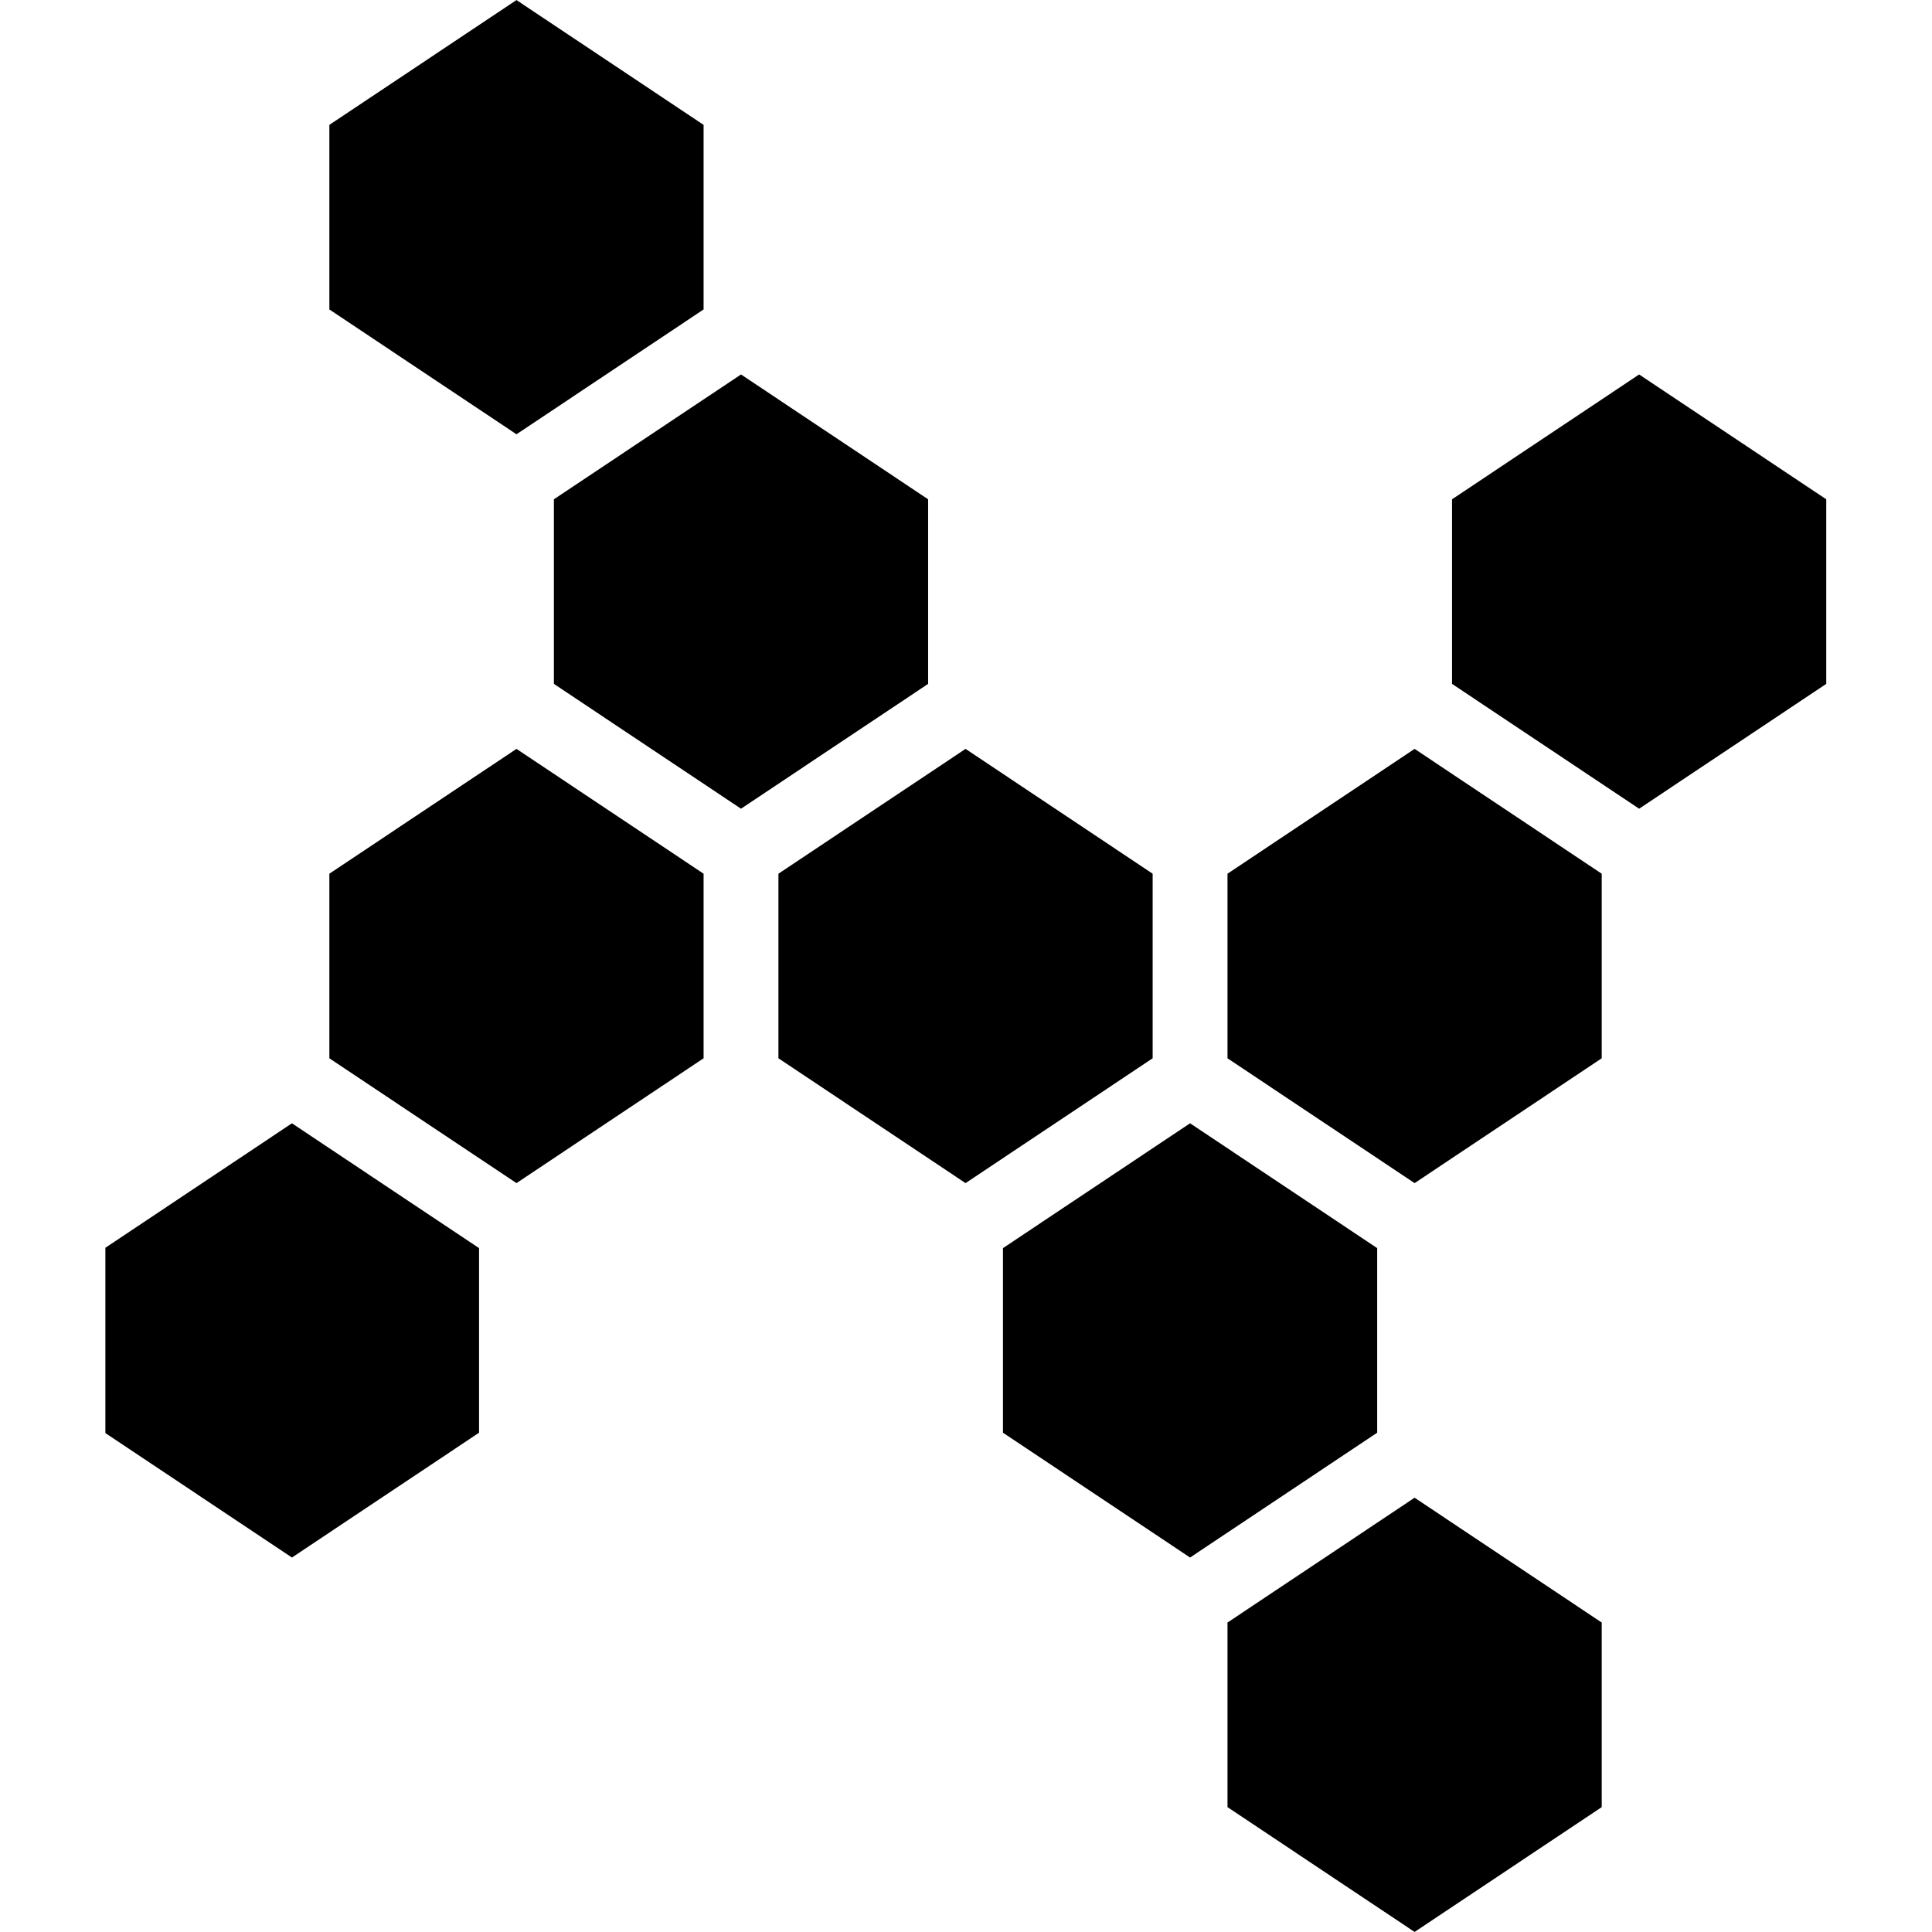 <svg xmlns="http://www.w3.org/2000/svg" xmlns:xlink="http://www.w3.org/1999/xlink" width="1000" zoomAndPan="magnify" viewBox="0 0 750 750" height="1000" preserveAspectRatio="xMidYMid meet" version="1.0"><defs><g/><clipPath id="c6d2f9e31b"><path d="M 40.91 0 L 708.949 0 L 708.949 750 L 40.91 750 Z M 40.91 0 " clip-rule="nonzero"/></clipPath></defs><g clip-path="url(#c6d2f9e31b)"><path fill="#000000" d="M 621.785 701.523 L 549.148 749.98 L 476.512 701.523 L 476.512 629.867 L 549.148 581.414 L 621.785 629.867 Z M 389.352 484.52 L 461.984 436.062 L 534.621 484.52 L 534.621 556.176 L 461.984 604.633 L 389.352 556.176 Z M 302.188 339.172 L 374.824 290.715 L 447.457 339.172 L 447.457 410.828 L 374.824 459.285 L 302.188 410.828 Z M 185.969 556.176 L 113.332 604.633 L 40.699 556.176 L 40.699 484.52 L 113.332 436.062 L 185.969 484.52 Z M 127.859 339.172 L 200.496 290.715 L 273.133 339.172 L 273.133 410.828 L 200.496 459.285 L 127.859 410.828 Z M 127.859 48.477 L 200.496 0.023 L 273.133 48.477 L 273.133 120.129 L 200.496 168.586 L 127.859 120.129 Z M 360.297 265.48 L 287.66 313.938 L 215.023 265.48 L 215.023 193.824 L 287.66 145.367 L 360.297 193.824 Z M 621.785 410.828 L 549.148 459.285 L 476.512 410.828 L 476.512 339.172 L 549.148 290.715 L 621.785 339.172 Z M 563.676 193.824 L 636.312 145.367 L 708.949 193.824 L 708.949 265.48 L 636.312 313.938 L 563.676 265.48 L 563.676 193.824 " fill-opacity="1" fill-rule="nonzero"/></g><g fill="#000000" fill-opacity="1"><g transform="translate(333.357, 385.5)"><g><path d="M 2.625 0 L 2.625 -21.141 L 4.859 -21.141 L 4.859 -8.797 L 5.219 -8.797 L 10.828 -15.078 L 13.172 -15.078 L 13.172 -14.766 L 7.188 -8 L 13.734 -0.344 L 13.734 0 L 11.25 0 L 5.219 -6.969 L 4.859 -6.969 L 4.859 0 Z M 2.625 0 "/></g></g></g><g fill="#000000" fill-opacity="1"><g transform="translate(347.383, 385.5)"><g><path d="M 14.375 -7.031 L 4 -7.031 C 4.07 -5.195 4.516 -3.848 5.328 -2.984 C 6.141 -2.129 7.258 -1.703 8.688 -1.703 C 9.758 -1.703 10.625 -1.895 11.281 -2.281 C 11.938 -2.664 12.453 -3.27 12.828 -4.094 L 13.109 -4.094 L 14.562 -3.234 C 14.125 -2.141 13.422 -1.281 12.453 -0.656 C 11.492 -0.031 10.238 0.281 8.688 0.281 C 7.227 0.281 5.973 -0.004 4.922 -0.578 C 3.867 -1.148 3.062 -2.02 2.5 -3.188 C 1.938 -4.352 1.656 -5.801 1.656 -7.531 C 1.656 -9.25 1.953 -10.691 2.547 -11.859 C 3.148 -13.035 3.969 -13.914 5 -14.5 C 6.031 -15.082 7.211 -15.375 8.547 -15.375 C 10.473 -15.375 11.977 -14.828 13.062 -13.734 C 14.156 -12.641 14.707 -11.023 14.719 -8.891 C 14.719 -8.047 14.695 -7.477 14.656 -7.188 Z M 12.516 -8.891 C 12.473 -10.492 12.113 -11.66 11.438 -12.391 C 10.77 -13.117 9.805 -13.484 8.547 -13.484 C 7.223 -13.484 6.188 -13.113 5.438 -12.375 C 4.688 -11.645 4.227 -10.484 4.062 -8.891 Z M 12.516 -8.891 "/></g></g></g><g fill="#000000" fill-opacity="1"><g transform="translate(363.459, 385.5)"><g><path d="M 3.75 -18 C 3.27 -18 2.879 -18.145 2.578 -18.438 C 2.285 -18.727 2.141 -19.102 2.141 -19.562 C 2.141 -20.02 2.285 -20.395 2.578 -20.688 C 2.879 -20.988 3.27 -21.141 3.75 -21.141 C 4.219 -21.141 4.598 -20.988 4.891 -20.688 C 5.191 -20.395 5.344 -20.02 5.344 -19.562 C 5.344 -19.102 5.191 -18.727 4.891 -18.438 C 4.598 -18.145 4.219 -18 3.75 -18 Z M 0.734 6.406 C 0.266 6.406 -0.148 6.367 -0.516 6.297 C -0.879 6.223 -1.234 6.125 -1.578 6 L -1.234 4.281 L -0.969 4.203 C -0.508 4.367 -0.047 4.453 0.422 4.453 C 1.129 4.453 1.672 4.219 2.047 3.75 C 2.43 3.281 2.625 2.609 2.625 1.734 L 2.625 -15.078 L 4.859 -15.078 L 4.859 1.656 C 4.859 3.164 4.492 4.332 3.766 5.156 C 3.047 5.988 2.035 6.406 0.734 6.406 Z M 0.734 6.406 "/></g></g></g><g fill="#000000" fill-opacity="1"><g transform="translate(370.936, 385.5)"><g><path d="M 14.375 -7.031 L 4 -7.031 C 4.07 -5.195 4.516 -3.848 5.328 -2.984 C 6.141 -2.129 7.258 -1.703 8.688 -1.703 C 9.758 -1.703 10.625 -1.895 11.281 -2.281 C 11.938 -2.664 12.453 -3.27 12.828 -4.094 L 13.109 -4.094 L 14.562 -3.234 C 14.125 -2.141 13.422 -1.281 12.453 -0.656 C 11.492 -0.031 10.238 0.281 8.688 0.281 C 7.227 0.281 5.973 -0.004 4.922 -0.578 C 3.867 -1.148 3.062 -2.02 2.5 -3.188 C 1.938 -4.352 1.656 -5.801 1.656 -7.531 C 1.656 -9.25 1.953 -10.691 2.547 -11.859 C 3.148 -13.035 3.969 -13.914 5 -14.5 C 6.031 -15.082 7.211 -15.375 8.547 -15.375 C 10.473 -15.375 11.977 -14.828 13.062 -13.734 C 14.156 -12.641 14.707 -11.023 14.719 -8.891 C 14.719 -8.047 14.695 -7.477 14.656 -7.188 Z M 12.516 -8.891 C 12.473 -10.492 12.113 -11.66 11.438 -12.391 C 10.77 -13.117 9.805 -13.484 8.547 -13.484 C 7.223 -13.484 6.188 -13.113 5.438 -12.375 C 4.688 -11.645 4.227 -10.484 4.062 -8.891 Z M 12.516 -8.891 "/></g></g></g><g fill="#000000" fill-opacity="1"><g transform="translate(387.012, 385.5)"><g><path d="M 2.625 0 L 2.625 -21.141 L 4.859 -21.141 L 4.859 -8.797 L 5.219 -8.797 L 10.828 -15.078 L 13.172 -15.078 L 13.172 -14.766 L 7.188 -8 L 13.734 -0.344 L 13.734 0 L 11.25 0 L 5.219 -6.969 L 4.859 -6.969 L 4.859 0 Z M 2.625 0 "/></g></g></g><g fill="#000000" fill-opacity="1"><g transform="translate(401.037, 385.5)"><g><path d="M 6.219 0.281 C 4.738 0.281 3.578 -0.102 2.734 -0.875 C 1.898 -1.645 1.484 -2.754 1.484 -4.203 C 1.484 -5.086 1.664 -5.836 2.031 -6.453 C 2.406 -7.078 2.977 -7.582 3.75 -7.969 C 4.531 -8.352 5.547 -8.648 6.797 -8.859 C 7.891 -9.047 8.719 -9.25 9.281 -9.469 C 9.852 -9.695 10.238 -9.953 10.438 -10.234 C 10.633 -10.523 10.734 -10.883 10.734 -11.312 C 10.734 -11.988 10.5 -12.508 10.031 -12.875 C 9.562 -13.238 8.805 -13.422 7.766 -13.422 C 6.785 -13.422 5.945 -13.234 5.25 -12.859 C 4.562 -12.484 3.926 -11.922 3.344 -11.172 L 3.062 -11.172 L 1.969 -12.719 C 2.602 -13.531 3.41 -14.176 4.391 -14.656 C 5.379 -15.133 6.504 -15.375 7.766 -15.375 C 9.547 -15.375 10.859 -14.984 11.703 -14.203 C 12.547 -13.422 12.969 -12.344 12.969 -10.969 L 12.969 -2.969 C 12.969 -2.125 13.32 -1.703 14.031 -1.703 C 14.27 -1.703 14.5 -1.742 14.719 -1.828 L 14.906 -1.781 L 15.156 -0.234 C 15 -0.117 14.785 -0.035 14.516 0.016 C 14.242 0.078 13.969 0.109 13.688 0.109 C 12.852 0.109 12.223 -0.07 11.797 -0.438 C 11.379 -0.801 11.113 -1.336 11 -2.047 L 10.703 -2.078 C 10.273 -1.285 9.695 -0.691 8.969 -0.297 C 8.238 0.086 7.32 0.281 6.219 0.281 Z M 6.719 -1.484 C 7.551 -1.484 8.273 -1.676 8.891 -2.062 C 9.504 -2.457 9.973 -3.004 10.297 -3.703 C 10.629 -4.41 10.797 -5.223 10.797 -6.141 L 10.797 -8.047 L 10.547 -8.109 C 10.203 -7.867 9.789 -7.672 9.312 -7.516 C 8.832 -7.359 8.156 -7.211 7.281 -7.078 C 6.406 -6.961 5.711 -6.781 5.203 -6.531 C 4.691 -6.289 4.328 -5.977 4.109 -5.594 C 3.891 -5.219 3.781 -4.754 3.781 -4.203 C 3.781 -3.316 4.035 -2.641 4.547 -2.172 C 5.066 -1.711 5.789 -1.484 6.719 -1.484 Z M 6.719 -1.484 "/></g></g></g></svg>